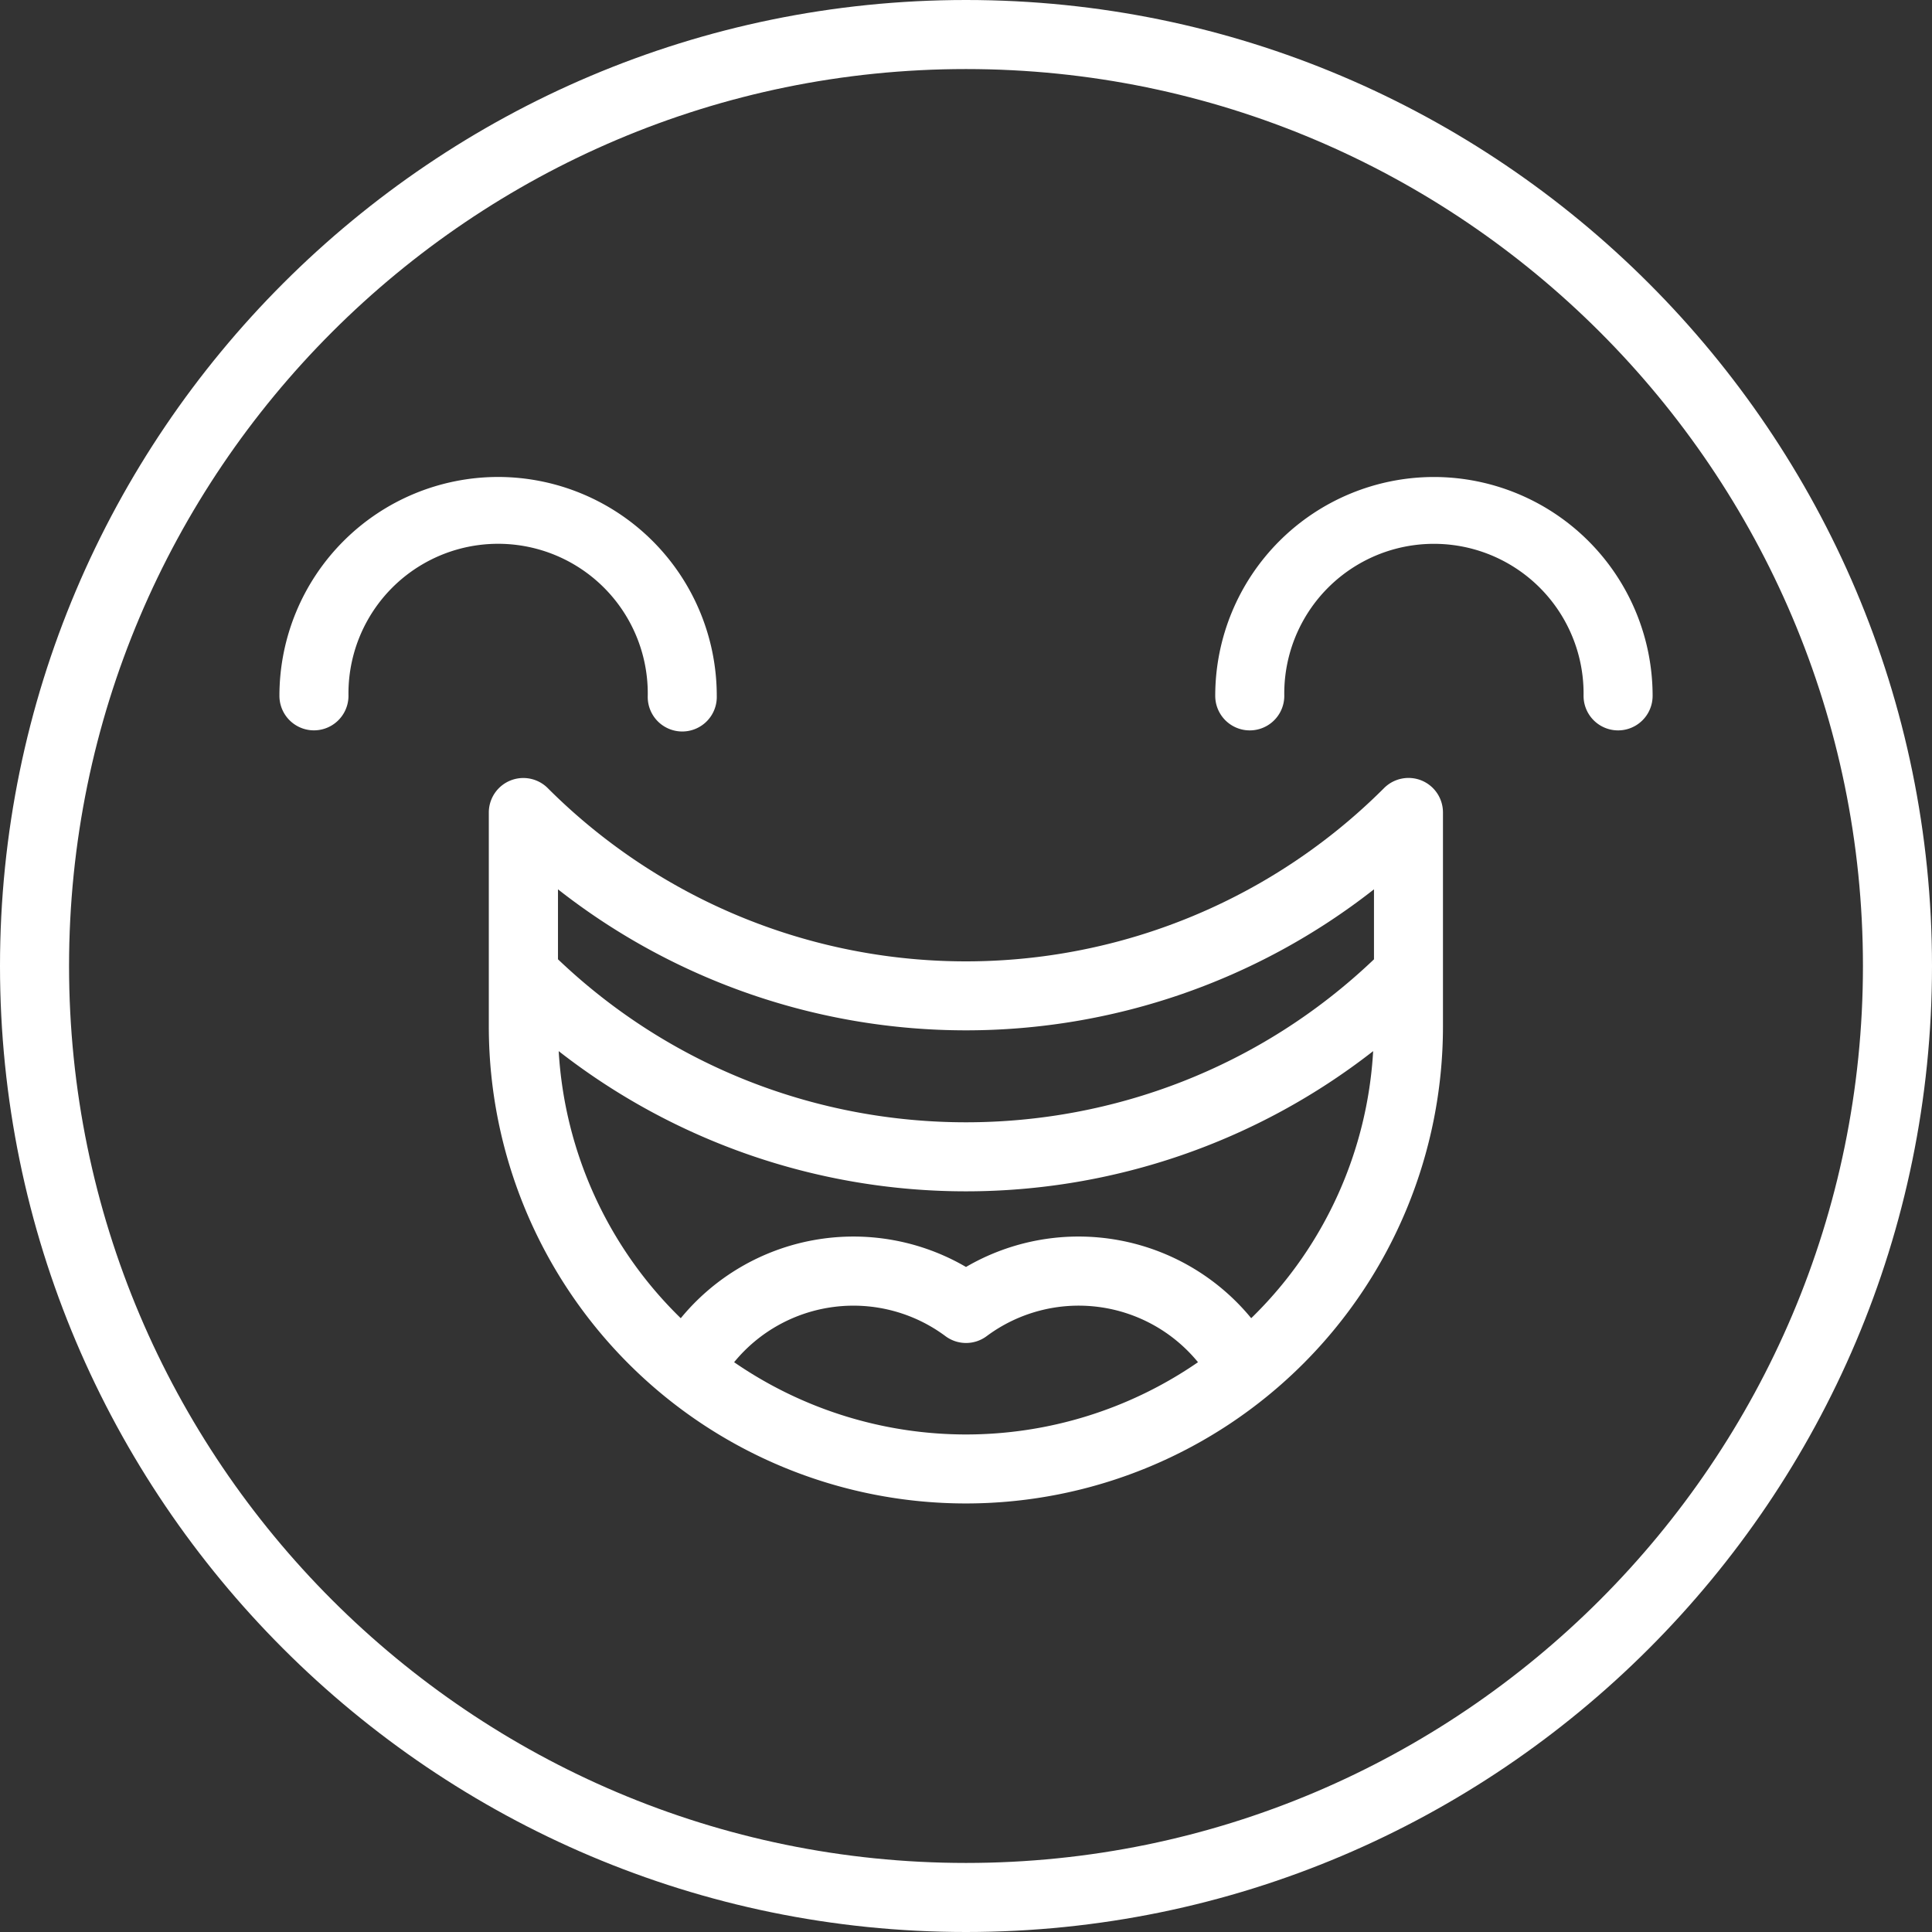 <svg xmlns="http://www.w3.org/2000/svg" data-name="Layer 1" viewBox="0 0 512 512"><rect x="0" y="0" width="512" height="512" fill="#333333" stroke="none"/><defs><style>.cls-1{fill:#fff;}</style></defs><title>happy</title><path class="cls-1" d="M132.05,126.4a58,58,0,0,0-58,58,9.15,9.15,0,0,0,18.3,0,39.66,39.66,0,1,1,79.31,0,9.15,9.15,0,1,0,18.29,0A58,58,0,0,0,132.05,126.4Z" transform="translate(0 0)"></path><path class="cls-1" d="M380,126.41a58,58,0,0,0-57.95,58,9.15,9.15,0,0,0,18.3,0,39.66,39.66,0,1,1,79.31,0,9.15,9.15,0,0,0,18.3,0A58,58,0,0,0,380,126.41Z" transform="translate(0 0)"></path><path class="cls-1" d="M376.78,206.86a9.17,9.17,0,0,0-10,2,156.68,156.68,0,0,1-221.62,0,9.15,9.15,0,0,0-15.62,6.47V272a126.43,126.43,0,0,0,252.86,0V215.31A9.15,9.15,0,0,0,376.78,206.86ZM256,380.15A108.39,108.39,0,0,1,194.55,361a40.85,40.85,0,0,1,56-6.91,9.14,9.14,0,0,0,10.93,0,40.84,40.84,0,0,1,56,6.91A108.34,108.34,0,0,1,256,380.15Zm76.44-31.66c-.28.29-.57.56-.86.84A59.2,59.2,0,0,0,256,335.76a59.21,59.21,0,0,0-75.59,13.58,107.49,107.49,0,0,1-32.35-70.78,175.31,175.31,0,0,0,215.84,0A107.22,107.22,0,0,1,332.44,348.49Zm31.69-94.27c-60.39,57.6-155.86,57.6-216.26,0V235.68a175.11,175.11,0,0,0,216.25,0v18.54Z" transform="translate(0 0)"></path><path class="cls-1" d="M256,0C114.84,0,0,114.84,0,256S114.84,512,256,512,512,397.16,512,256,397.16,0,256,0Zm0,493.7C124.93,493.7,18.3,387.07,18.3,256S124.93,18.3,256,18.3,493.7,124.93,493.7,256,387.07,493.7,256,493.7Z" transform="translate(0 0)"></path></svg>